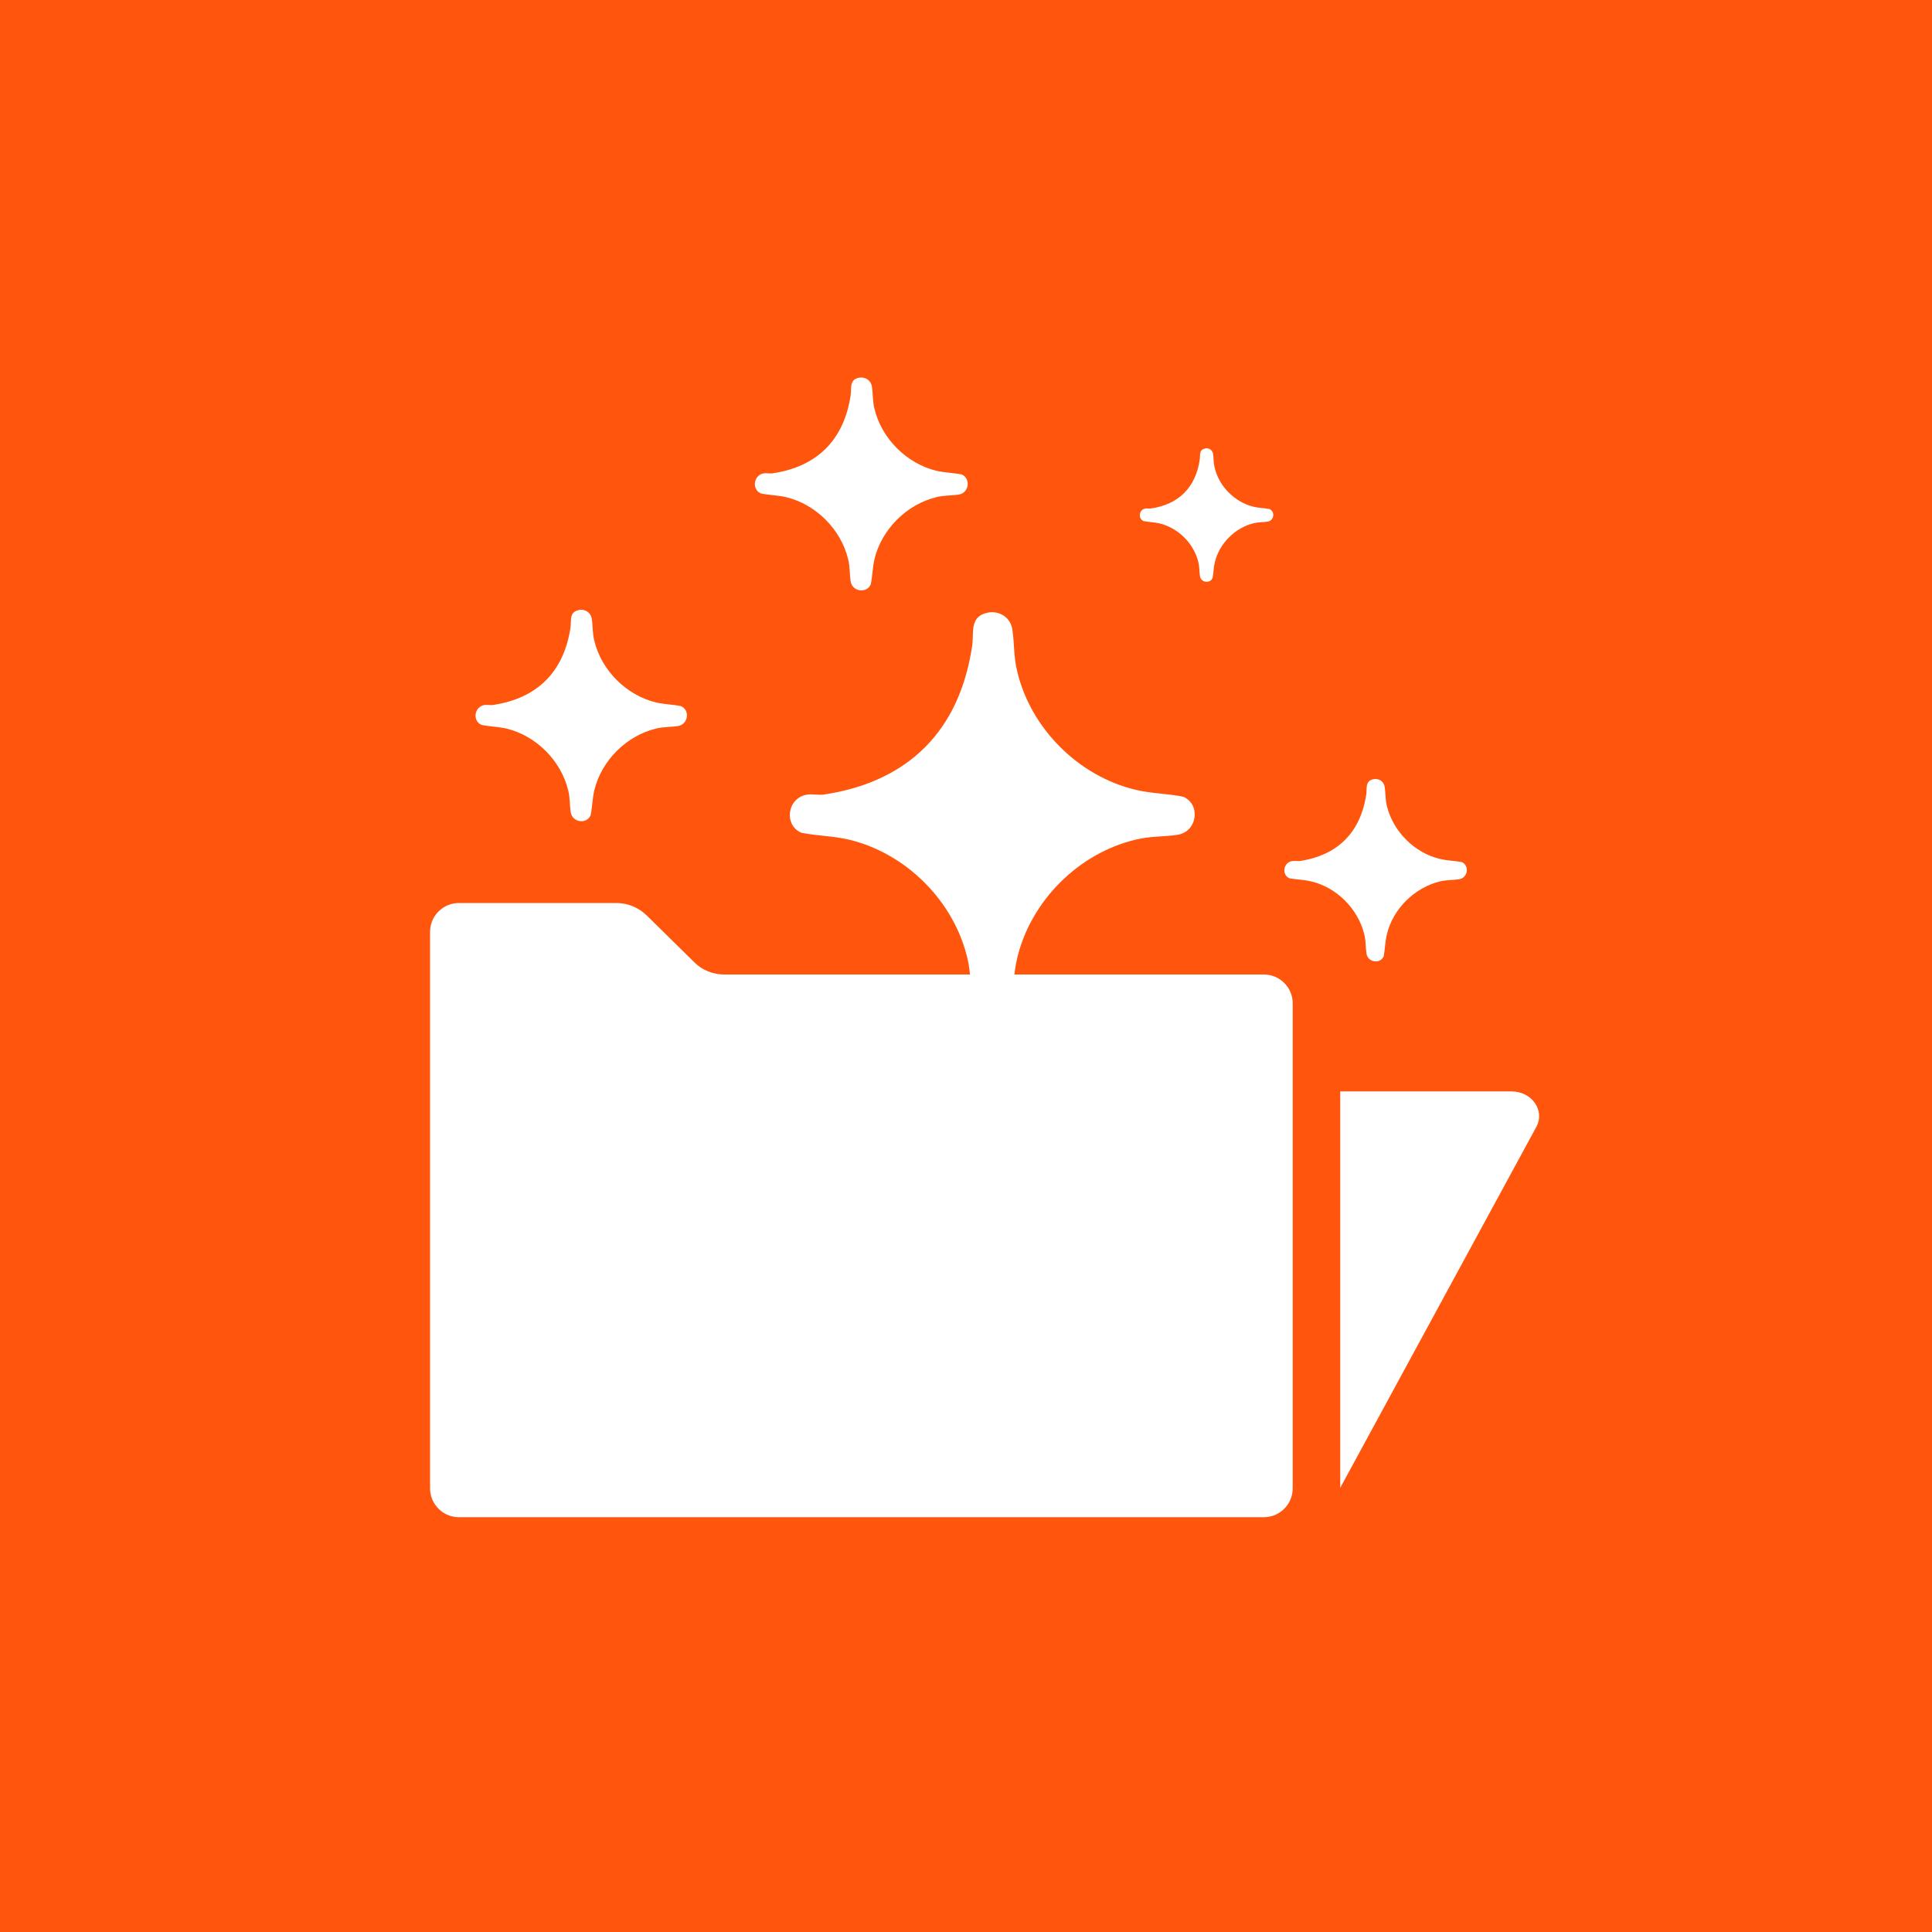 <svg xmlns="http://www.w3.org/2000/svg" id="Layer_1" viewBox="0 0 100 100"><defs><style>      .st0 {        fill: #fff;      }      .st1 {        fill: #f784aa;      }      .st2 {        fill: #ff550d;      }    </style></defs><rect class="st2" width="100" height="100"></rect><g><g><polygon class="st1" points="41.81 39.33 41.81 39.35 41.79 39.33 41.81 39.33"></polygon><polygon class="st1" points="47.31 39.33 47.29 39.35 47.29 39.33 47.31 39.33"></polygon></g><path class="st0" d="M51.12,31.71c.61-.12,1.19.25,1.28.88.11.72.06,1.39.25,2.16.7,2.96,3.18,5.43,6.13,6.13.84.2,1.65.19,2.47.36.92.4.72,1.82-.31,1.97-.72.11-1.39.06-2.16.25-2.96.7-5.43,3.18-6.13,6.13-.2.84-.19,1.65-.36,2.47-.4.92-1.82.72-1.97-.31-.11-.72-.06-1.39-.25-2.16-.7-2.96-3.18-5.43-6.13-6.13-.84-.2-1.65-.19-2.47-.36-.92-.4-.72-1.82.31-1.97.27-.04.57.03.83,0,4.4-.65,7.06-3.3,7.71-7.71.1-.65-.16-1.52.81-1.71h0Z"></path><path class="st0" d="M29.96,31.57c.32-.06.62.13.67.46.06.38.03.72.13,1.13.37,1.54,1.66,2.83,3.2,3.2.44.1.86.1,1.29.19.48.21.37.95-.16,1.03-.38.06-.72.03-1.13.13-1.54.37-2.83,1.66-3.2,3.2-.1.44-.1.86-.19,1.29-.21.48-.95.37-1.03-.16-.06-.38-.03-.72-.13-1.13-.37-1.54-1.66-2.83-3.2-3.2-.44-.1-.86-.1-1.29-.19-.48-.21-.37-.95.16-1.03.14-.02.3.02.43,0,2.3-.34,3.68-1.72,4.02-4.02.05-.34-.08-.79.42-.89h.01Z"></path><path class="st0" d="M71.09,40.33c.28-.05.53.11.58.39.05.32.03.63.11.98.32,1.33,1.43,2.45,2.76,2.76.38.09.74.09,1.12.16.41.18.32.82-.14.89-.32.05-.63.03-.98.11-1.33.32-2.45,1.43-2.76,2.76-.09.38-.09.74-.16,1.12-.18.41-.82.32-.89-.14-.05-.32-.03-.63-.11-.98-.32-1.33-1.43-2.45-2.76-2.76-.38-.09-.74-.09-1.12-.16-.41-.18-.32-.82.14-.89.12-.02.26,0,.37,0,1.99-.29,3.18-1.49,3.47-3.47.04-.29-.07-.68.37-.77Z"></path><path class="st0" d="M44.46,19.55c.32-.06.62.13.67.46.06.38.03.73.13,1.14.37,1.55,1.67,2.85,3.22,3.22.44.1.87.1,1.3.19.48.21.38.96-.16,1.04-.38.06-.73.03-1.14.13-1.55.37-2.85,1.67-3.22,3.22-.1.44-.1.87-.19,1.3-.21.48-.96.38-1.04-.16-.06-.38-.03-.73-.13-1.14-.37-1.55-1.67-2.85-3.22-3.22-.44-.1-.87-.1-1.3-.19-.48-.21-.38-.96.16-1.04.14-.02.3.02.44,0,2.31-.34,3.71-1.73,4.05-4.05.05-.34-.08-.8.43-.9Z"></path><path class="st0" d="M62.37,23.21c.2-.04.39.08.42.29.03.24.02.46.08.71.23.97,1.05,1.79,2.02,2.02.28.07.54.06.82.12.3.13.24.6-.1.65-.24.04-.46.02-.71.08-.97.23-1.79,1.05-2.02,2.02-.07.28-.06.54-.12.82-.13.3-.6.24-.65-.1-.04-.24-.02-.46-.08-.71-.23-.98-1.05-1.79-2.02-2.02-.28-.07-.54-.06-.82-.12-.3-.13-.24-.6.1-.65.09-.01.19.01.27,0,1.45-.21,2.33-1.09,2.54-2.54.03-.21-.05-.5.27-.56h0Z"></path><path class="st0" d="M65.41,78.53H23.75c-.82,0-1.49-.67-1.49-1.49v-28.81c0-.82.67-1.49,1.49-1.49h8.16c.58,0,1.13.23,1.55.63l2.48,2.44c.41.41.97.63,1.55.63h27.93c.82,0,1.49.67,1.49,1.49v25.11c0,.82-.67,1.49-1.49,1.49h0Z"></path><path class="st0" d="M69.37,77v-20.51h8.86c1.06,0,1.75.99,1.29,1.84l-10.15,18.68h0Z"></path></g></svg>